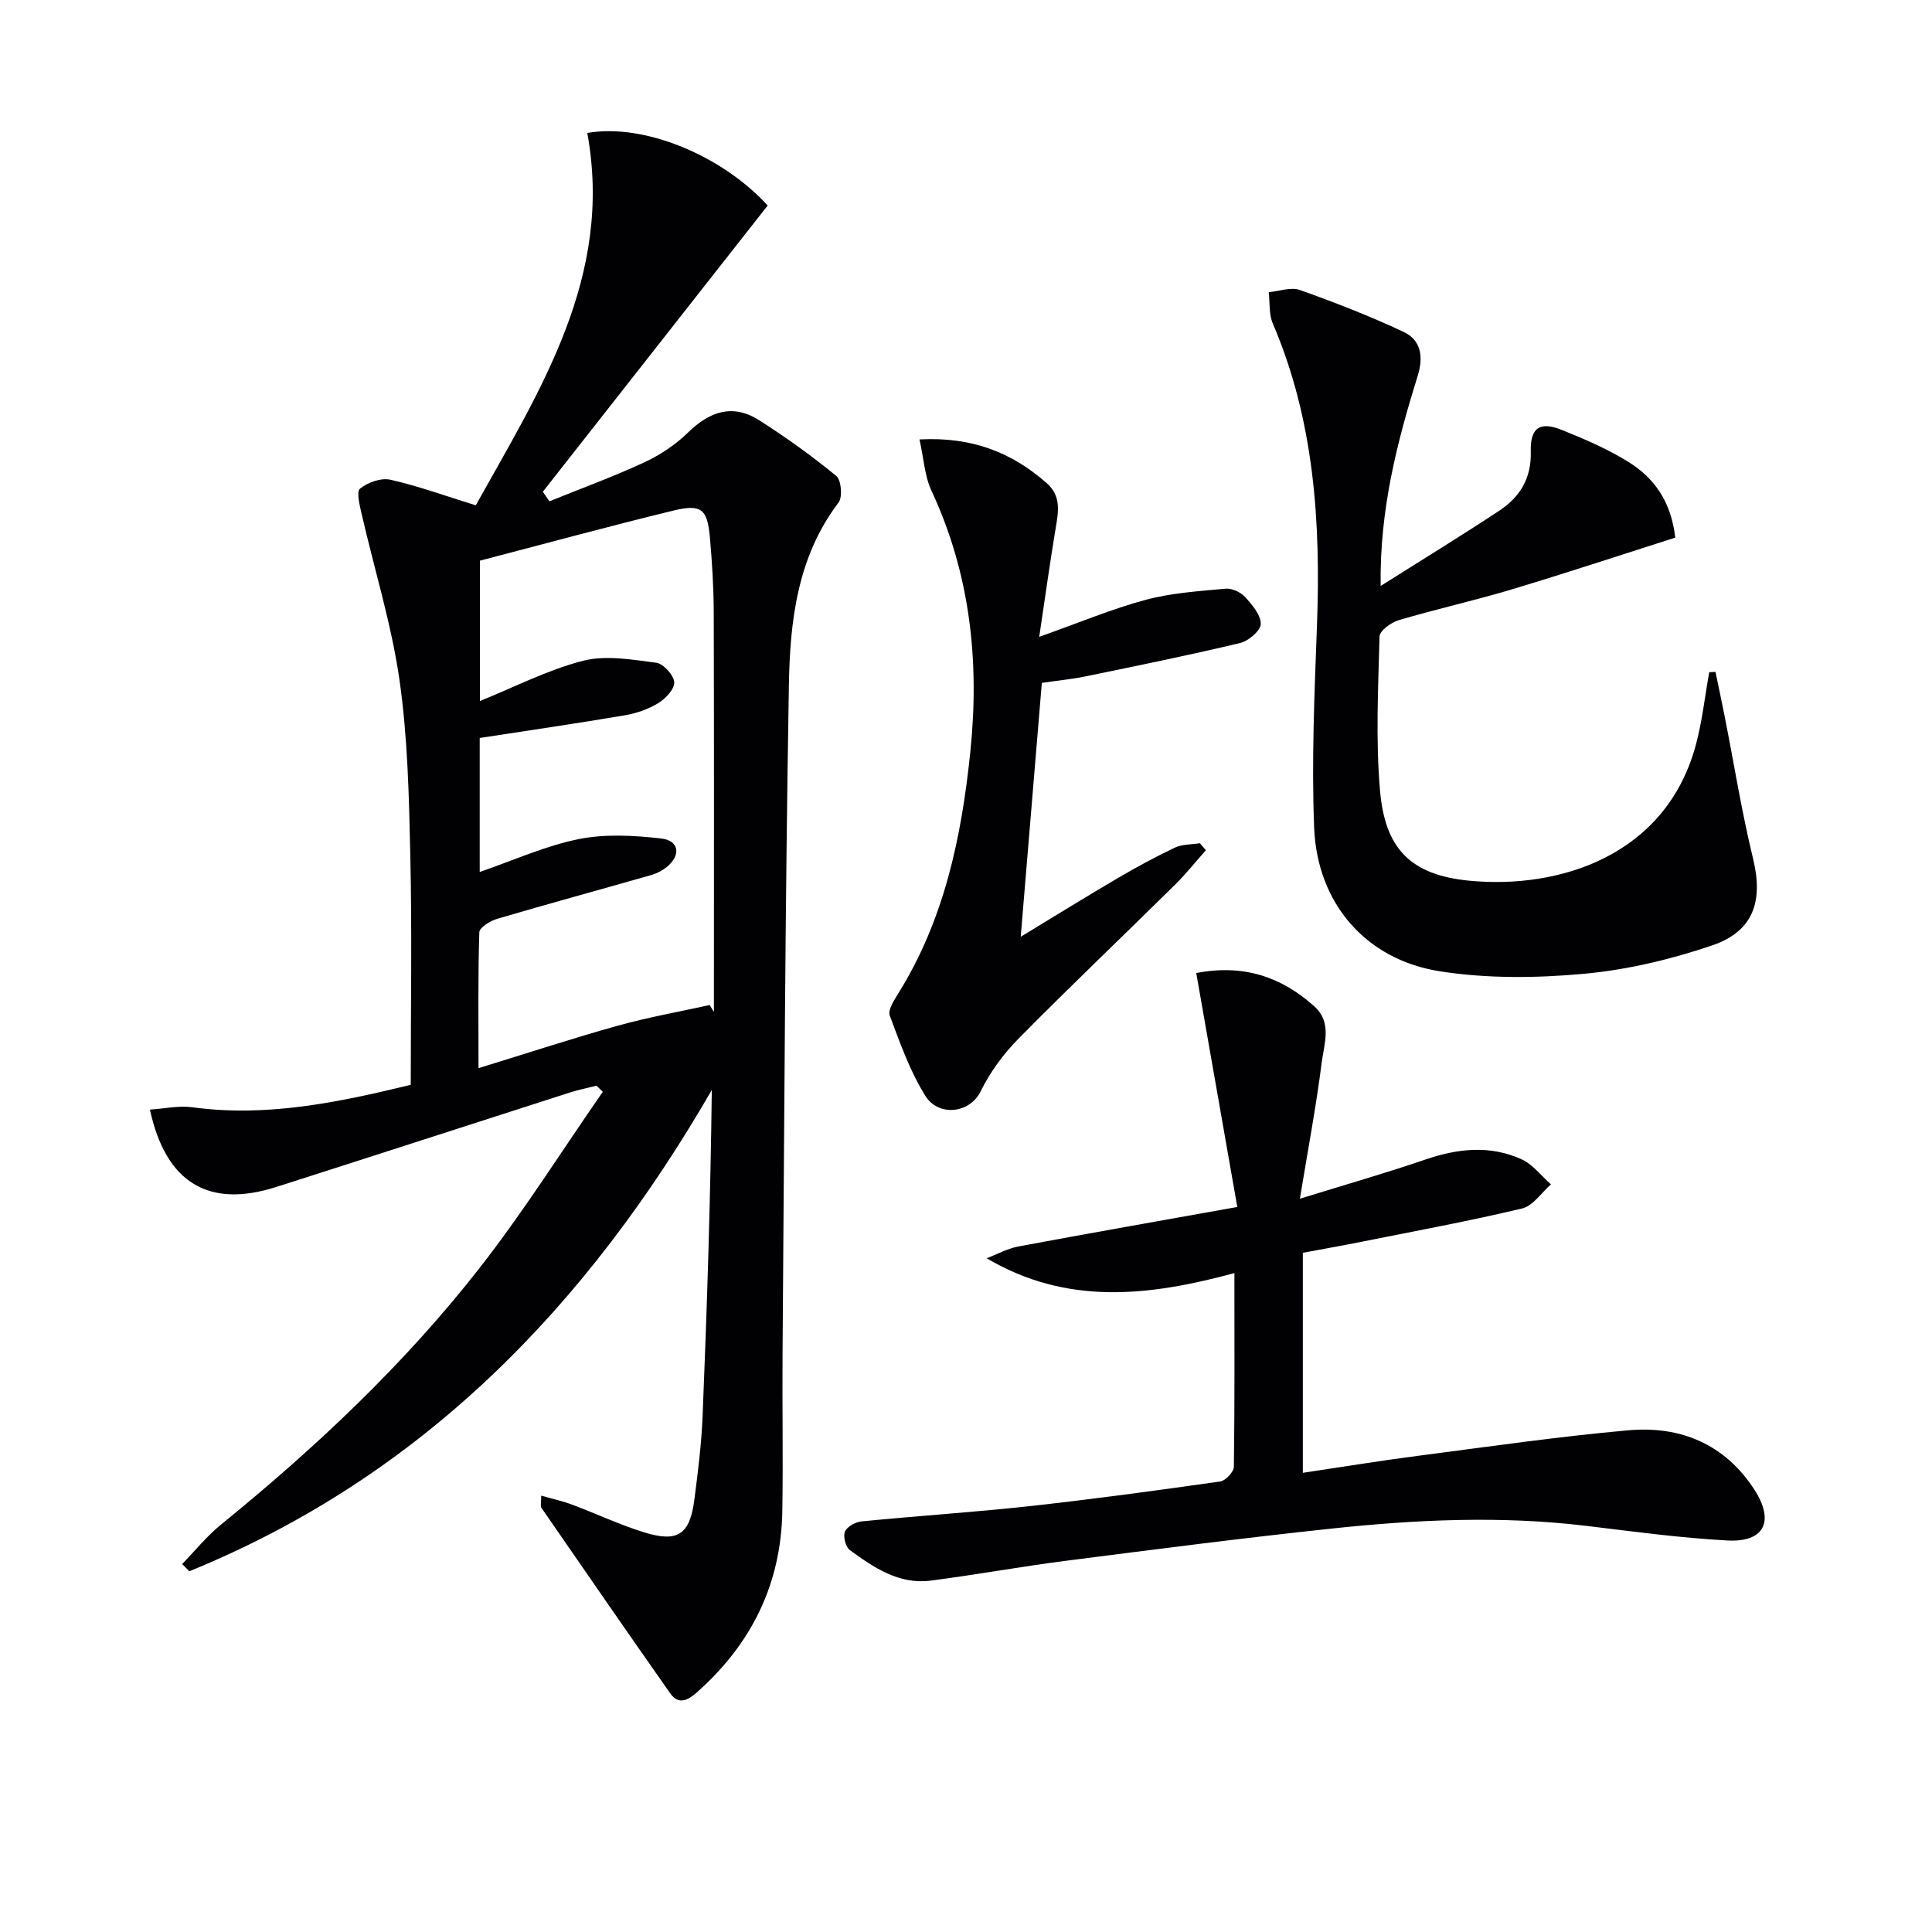 <svg enable-background="new 0 0 400 400" viewBox="0 0 400 400" xmlns="http://www.w3.org/2000/svg"><g fill="#010103"><path d="m31.04 229.73c3.01-.19 5.97-.87 8.79-.48 15.32 2.08 30.03-.96 45.21-4.65 0-15.97.27-31.74-.09-47.5-.27-12.12-.53-24.34-2.24-36.31-1.66-11.58-5.2-22.88-7.82-34.32-.41-1.78-1.15-4.64-.35-5.3 1.59-1.3 4.35-2.28 6.28-1.85 5.76 1.3 11.36 3.34 17.68 5.3 13.29-23.83 28.54-47.35 23.09-77.09 11.6-2.06 27.8 4.56 37.35 15.02-15.48 19.71-31.02 39.48-46.55 59.26.45.66.91 1.32 1.36 1.98 6.57-2.66 13.25-5.1 19.67-8.08 3.27-1.52 6.46-3.65 9.03-6.16 4.49-4.39 9.27-6.01 14.72-2.55 5.54 3.52 10.9 7.38 15.97 11.54 1.04.85 1.34 4.37.47 5.51-8.58 11.29-10.06 24.64-10.28 37.89-.79 46.12-.95 92.26-1.31 138.39-.08 10.83.13 21.66-.05 32.49-.24 15.16-6.42 27.61-17.74 37.61-1.86 1.64-3.78 2.58-5.47.16-8.96-12.76-17.82-25.6-26.68-38.43-.23-.34-.03-.97-.03-2.5 2.32.66 4.42 1.11 6.4 1.86 4.96 1.86 9.79 4.14 14.83 5.71 7.05 2.2 9.54.51 10.48-6.75.75-5.76 1.47-11.55 1.71-17.35.91-22.38 1.63-44.78 1.9-67.46-25.81 44.69-59.91 79.98-108.17 99.64-.5-.5-.99-.99-1.49-1.49 2.66-2.73 5.07-5.75 8.01-8.14 19.57-15.91 37.9-33.13 53.45-53 9.17-11.72 17.13-24.39 25.63-36.63-.43-.42-.86-.84-1.3-1.27-1.87.47-3.77.85-5.6 1.44-20.23 6.49-40.44 13.06-60.68 19.52-13.98 4.48-22.89-.8-26.18-16.01zm68.32-113.65v29.06c7.26-2.93 14.1-6.48 21.38-8.34 4.72-1.2 10.11-.23 15.11.41 1.48.19 3.61 2.52 3.74 4.02.12 1.37-1.77 3.4-3.28 4.33-2.07 1.27-4.55 2.13-6.97 2.54-9.89 1.68-19.83 3.12-30.02 4.69v27.74c7.02-2.41 13.59-5.41 20.48-6.8 5.5-1.11 11.45-.77 17.1-.13 3.76.43 4.13 3.51 1.1 5.94-.89.71-1.98 1.28-3.07 1.6-10.66 3.05-21.36 5.96-31.99 9.09-1.43.42-3.66 1.78-3.7 2.77-.29 8.91-.17 17.84-.17 28.15 10.3-3.16 19.56-6.21 28.94-8.82 6.22-1.73 12.61-2.86 18.92-4.25.29.48.59.96.88 1.44 0-1.8 0-3.6 0-5.4 0-25.82.04-51.64-.04-77.47-.02-5.14-.34-10.3-.8-15.43-.52-5.83-1.76-6.92-7.59-5.5-13.33 3.24-26.59 6.86-40.02 10.36z"/><path d="m255.57 263.58c-17.86 4.83-34.69 6.72-51.3-3.07 2.19-.83 4.31-2.02 6.58-2.44 14.64-2.74 29.31-5.31 45.32-8.18-2.91-16.55-5.69-32.4-8.5-48.43 9.75-1.89 17.6.76 24.42 6.87 3.78 3.38 2.04 7.81 1.55 11.69-1.14 9.01-2.84 17.95-4.51 28.16 9.51-2.94 17.83-5.32 26.01-8.12 6.7-2.29 13.36-3 19.87-.05 2.34 1.06 4.08 3.43 6.1 5.2-1.98 1.72-3.71 4.45-5.97 4.99-10.95 2.61-22.03 4.65-33.07 6.86-4.05.81-8.12 1.53-12.33 2.32v45.55c8.22-1.22 16.02-2.51 23.86-3.52 14.49-1.88 28.96-3.98 43.51-5.28 10.8-.97 20.02 2.85 26.13 12.31 4.22 6.54 2.04 10.92-5.63 10.5-9.77-.53-19.5-1.86-29.23-3.03-17.6-2.12-35.19-1.3-52.72.57-18.32 1.95-36.6 4.31-54.87 6.65-9.39 1.2-18.72 2.91-28.1 4.12-6.59.85-11.78-2.71-16.75-6.33-.87-.64-1.42-2.81-1-3.82.42-1.02 2.17-1.98 3.42-2.11 11.57-1.14 23.18-1.89 34.73-3.15 13.2-1.45 26.37-3.25 39.52-5.11 1.11-.16 2.83-1.97 2.85-3.04.18-13.13.11-26.26.11-40.11z"/><path d="m285.85 121.32c8.65-5.47 16.71-10.4 24.58-15.6 4.23-2.8 6.65-6.68 6.5-12.15-.14-5.03 1.85-6.39 6.44-4.55 4.76 1.91 9.55 3.97 13.88 6.68 5.24 3.29 8.75 8.14 9.59 15.61-11.06 3.52-22.34 7.26-33.72 10.68-7.78 2.34-15.74 4.1-23.53 6.41-1.58.47-3.94 2.18-3.97 3.37-.28 10.65-.82 21.37.1 31.95 1.04 11.99 6.33 17.42 18.39 18.61 18.72 1.84 40.84-5.17 47-28.12 1.32-4.91 1.86-10.02 2.77-15.04l1.29-.06c.62 2.97 1.26 5.94 1.85 8.92 1.96 9.92 3.55 19.92 5.93 29.74 2.13 8.75.16 15.04-8.5 17.98-8.56 2.9-17.59 5.05-26.57 5.87-9.86.9-20.07 1-29.81-.53-15.34-2.42-25.37-14.11-25.99-29.72-.55-13.9.07-27.86.58-41.78.8-21.46-.54-42.53-9.14-62.61-.83-1.93-.59-4.31-.84-6.49 2.17-.19 4.59-1.11 6.45-.45 7.27 2.59 14.5 5.4 21.48 8.68 3.58 1.68 4.14 5.11 2.93 9.02-4.29 13.8-7.92 27.76-7.69 43.58z"/><path d="m190.37 90.98c10.93-.58 19.13 2.72 26.32 9.03 3.02 2.65 2.47 5.81 1.9 9.19-1.19 7.13-2.18 14.29-3.43 22.65 8.32-2.95 15.07-5.79 22.07-7.67 5.32-1.43 10.96-1.78 16.49-2.3 1.3-.12 3.09.68 4 1.66 1.49 1.62 3.3 3.73 3.31 5.64.01 1.35-2.54 3.54-4.28 3.95-10.63 2.54-21.35 4.71-32.06 6.92-2.75.57-5.57.83-8.99 1.33-1.44 17.26-2.87 34.55-4.37 52.57 7.05-4.28 13.5-8.28 20.04-12.12 3.87-2.27 7.83-4.42 11.88-6.34 1.53-.72 3.44-.63 5.18-.91.41.48.82.97 1.23 1.45-2.12 2.39-4.11 4.9-6.38 7.14-10.77 10.63-21.74 21.06-32.37 31.83-3.12 3.16-5.91 6.93-7.85 10.9-2.32 4.75-8.8 5.25-11.44 1.04-3.21-5.11-5.27-10.99-7.41-16.69-.42-1.13.87-3.12 1.72-4.49 9.59-15.35 13.15-32.47 14.97-50.15 1.93-18.72-.02-36.79-8.06-54.04-1.41-3.02-1.58-6.62-2.47-10.59z"/></g></svg>